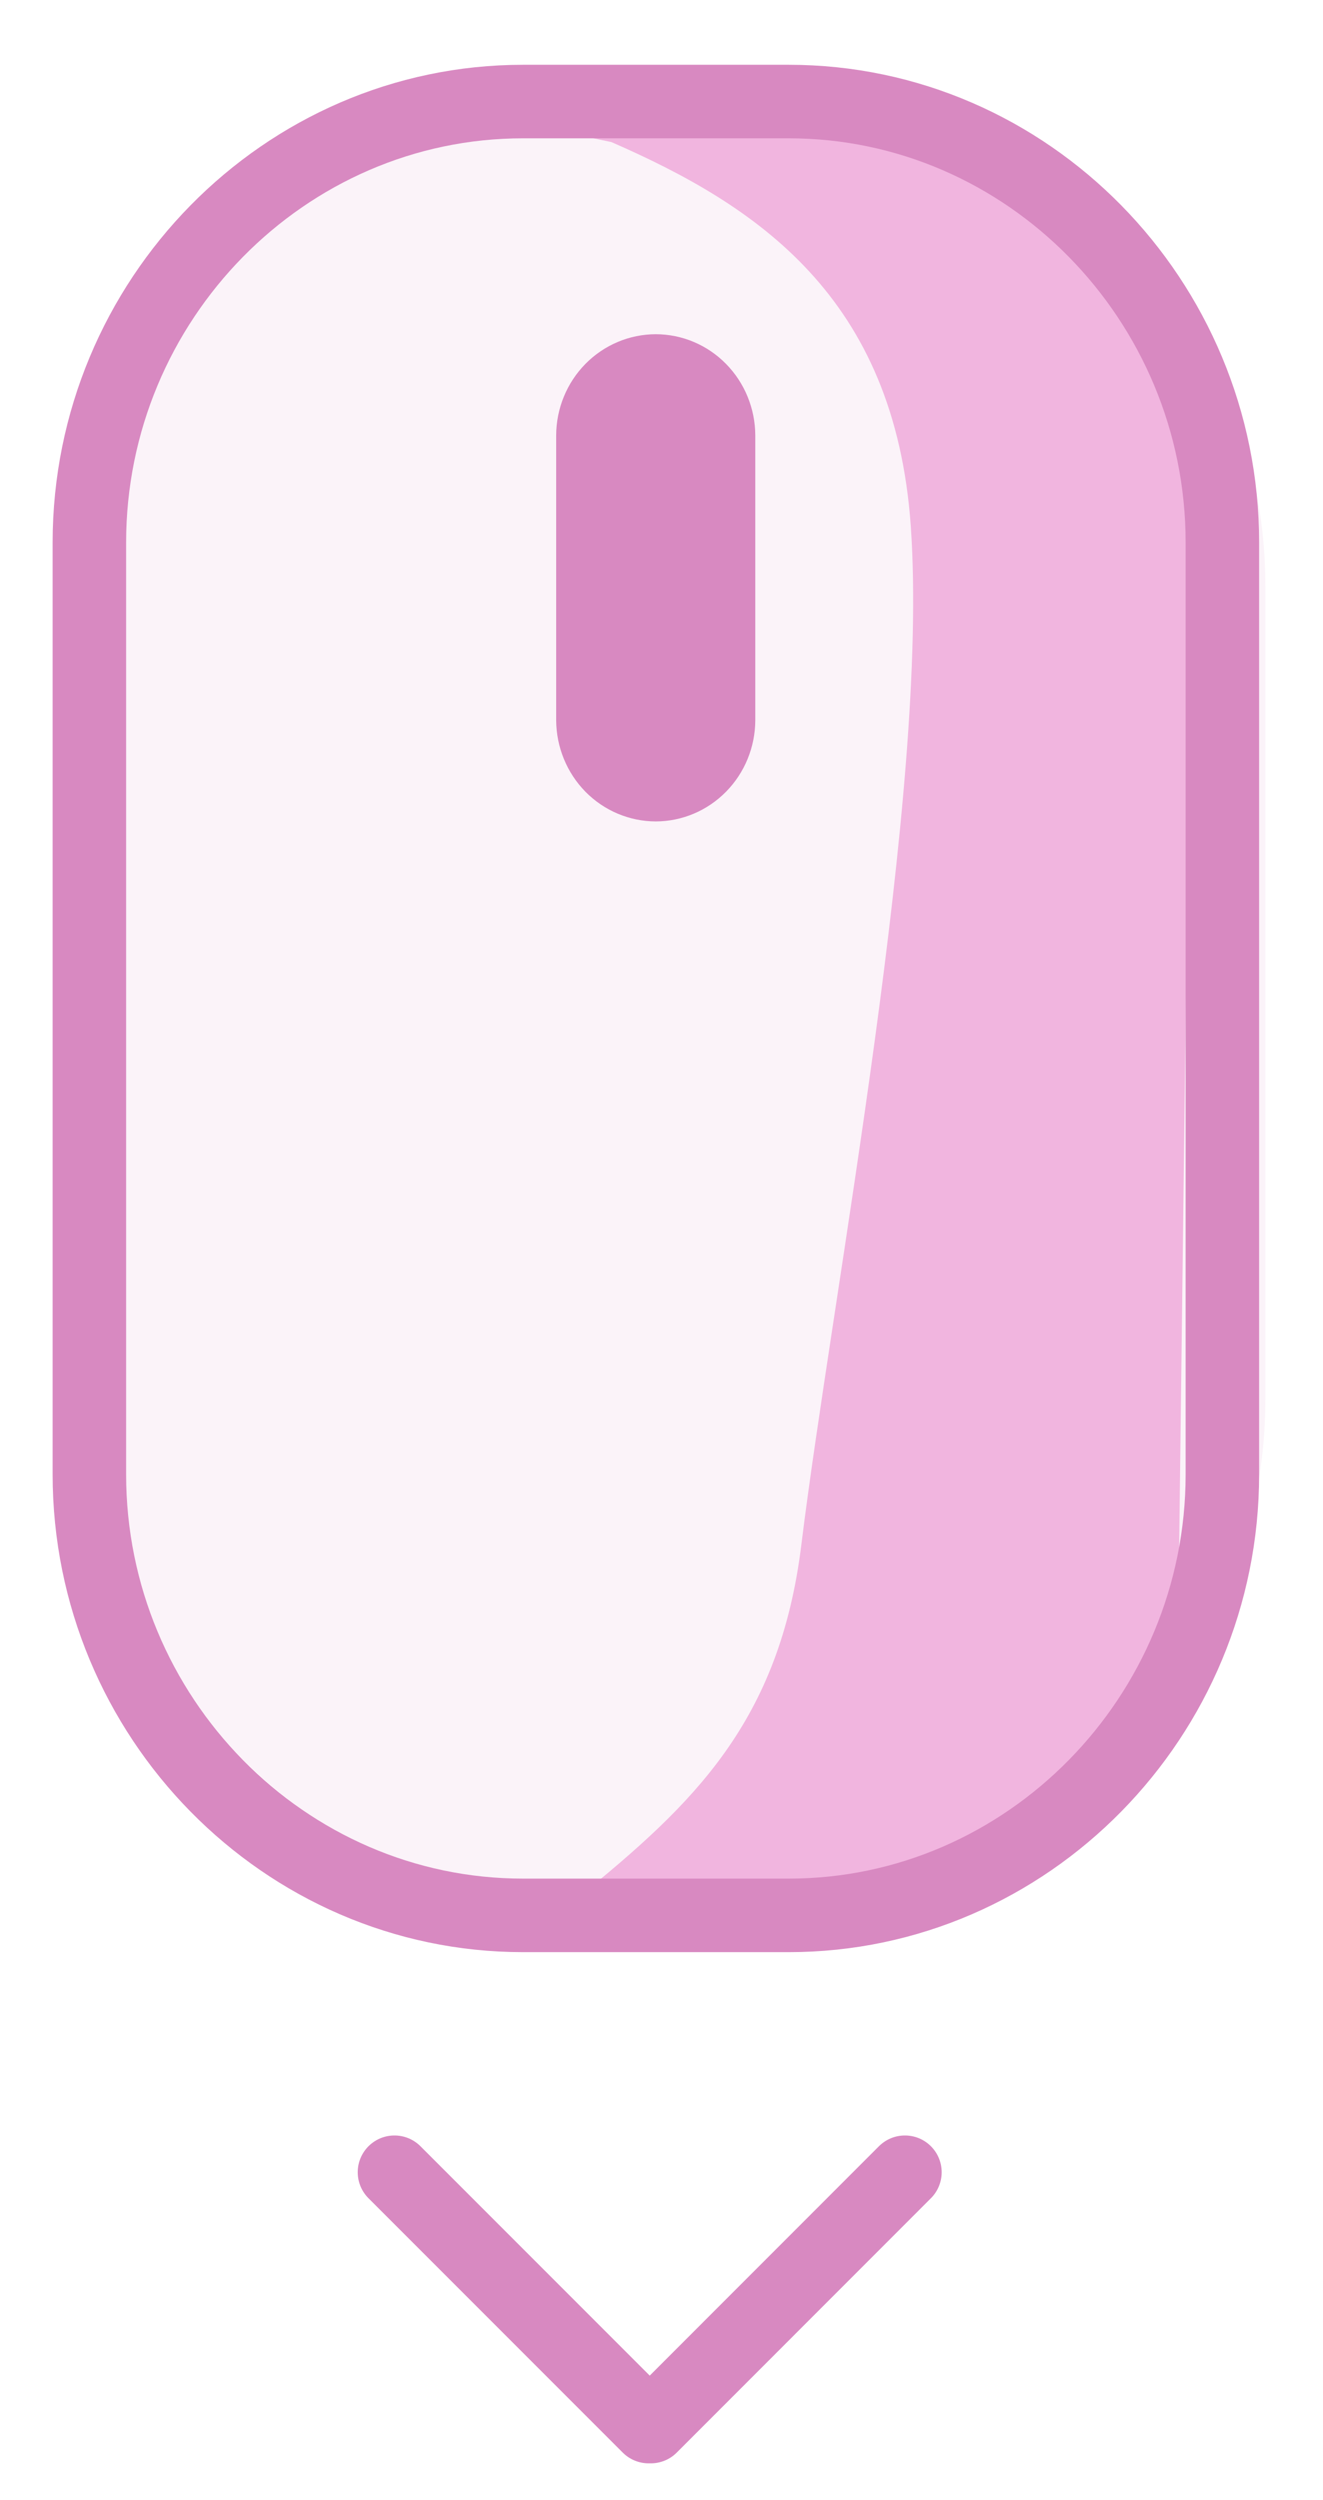 <svg width="18" height="34" viewBox="0 0 18 34" fill="none" xmlns="http://www.w3.org/2000/svg">
<path d="M10.045 1H8.386C4.443 1 1.216 4.138 1.216 7.974V19.026C1.216 22.862 4.443 26 8.386 26H10.045C13.989 26 17.216 22.862 17.216 19.026V7.974C17.216 4.138 13.989 1 10.045 1Z" fill="#D889C1" fill-opacity="0.1"/>
<path d="M8.922 4.545C8.563 4.546 8.219 4.691 7.965 4.949C7.711 5.207 7.568 5.557 7.567 5.922V9.795C7.569 10.16 7.712 10.509 7.965 10.767C8.219 11.025 8.563 11.17 8.922 11.171C9.281 11.17 9.624 11.025 9.878 10.767C10.132 10.509 10.275 10.16 10.276 9.795V5.922C10.275 5.557 10.132 5.207 9.878 4.949C9.625 4.691 9.281 4.546 8.922 4.545Z" fill="#D889C1"/>
<path d="M8.318 1.932C10.294 2.794 12.173 4.032 12.392 7.159C12.645 10.78 11.328 17.561 10.903 21.006C10.607 23.414 9.436 24.529 7.88 25.793C7.096 26.431 11.319 26.353 13.058 25.319C14.551 24.432 15.997 22.91 16.014 23.391L16.225 6.259C16.225 6.259 15.613 1.654 10.631 1.652C10.631 1.652 5.634 1.391 8.318 1.932Z" fill="#F1B5DF"/>
<path d="M10.732 26.048H7.116C3.87 26.048 1.216 23.349 1.216 20.05V7.379C1.216 4.08 3.871 1.381 7.116 1.381H10.731C13.977 1.381 16.631 4.08 16.631 7.379V20.05C16.631 23.349 13.976 26.048 10.731 26.048H10.732Z" stroke="#D889C1" stroke-miterlimit="10" stroke-linecap="round" stroke-linejoin="round"/>
<path d="M5.367 29.541L8.826 33M12.312 29.541L8.854 33" stroke="#D889C1" stroke-miterlimit="10" stroke-linecap="round" stroke-linejoin="round"/>
</svg>
